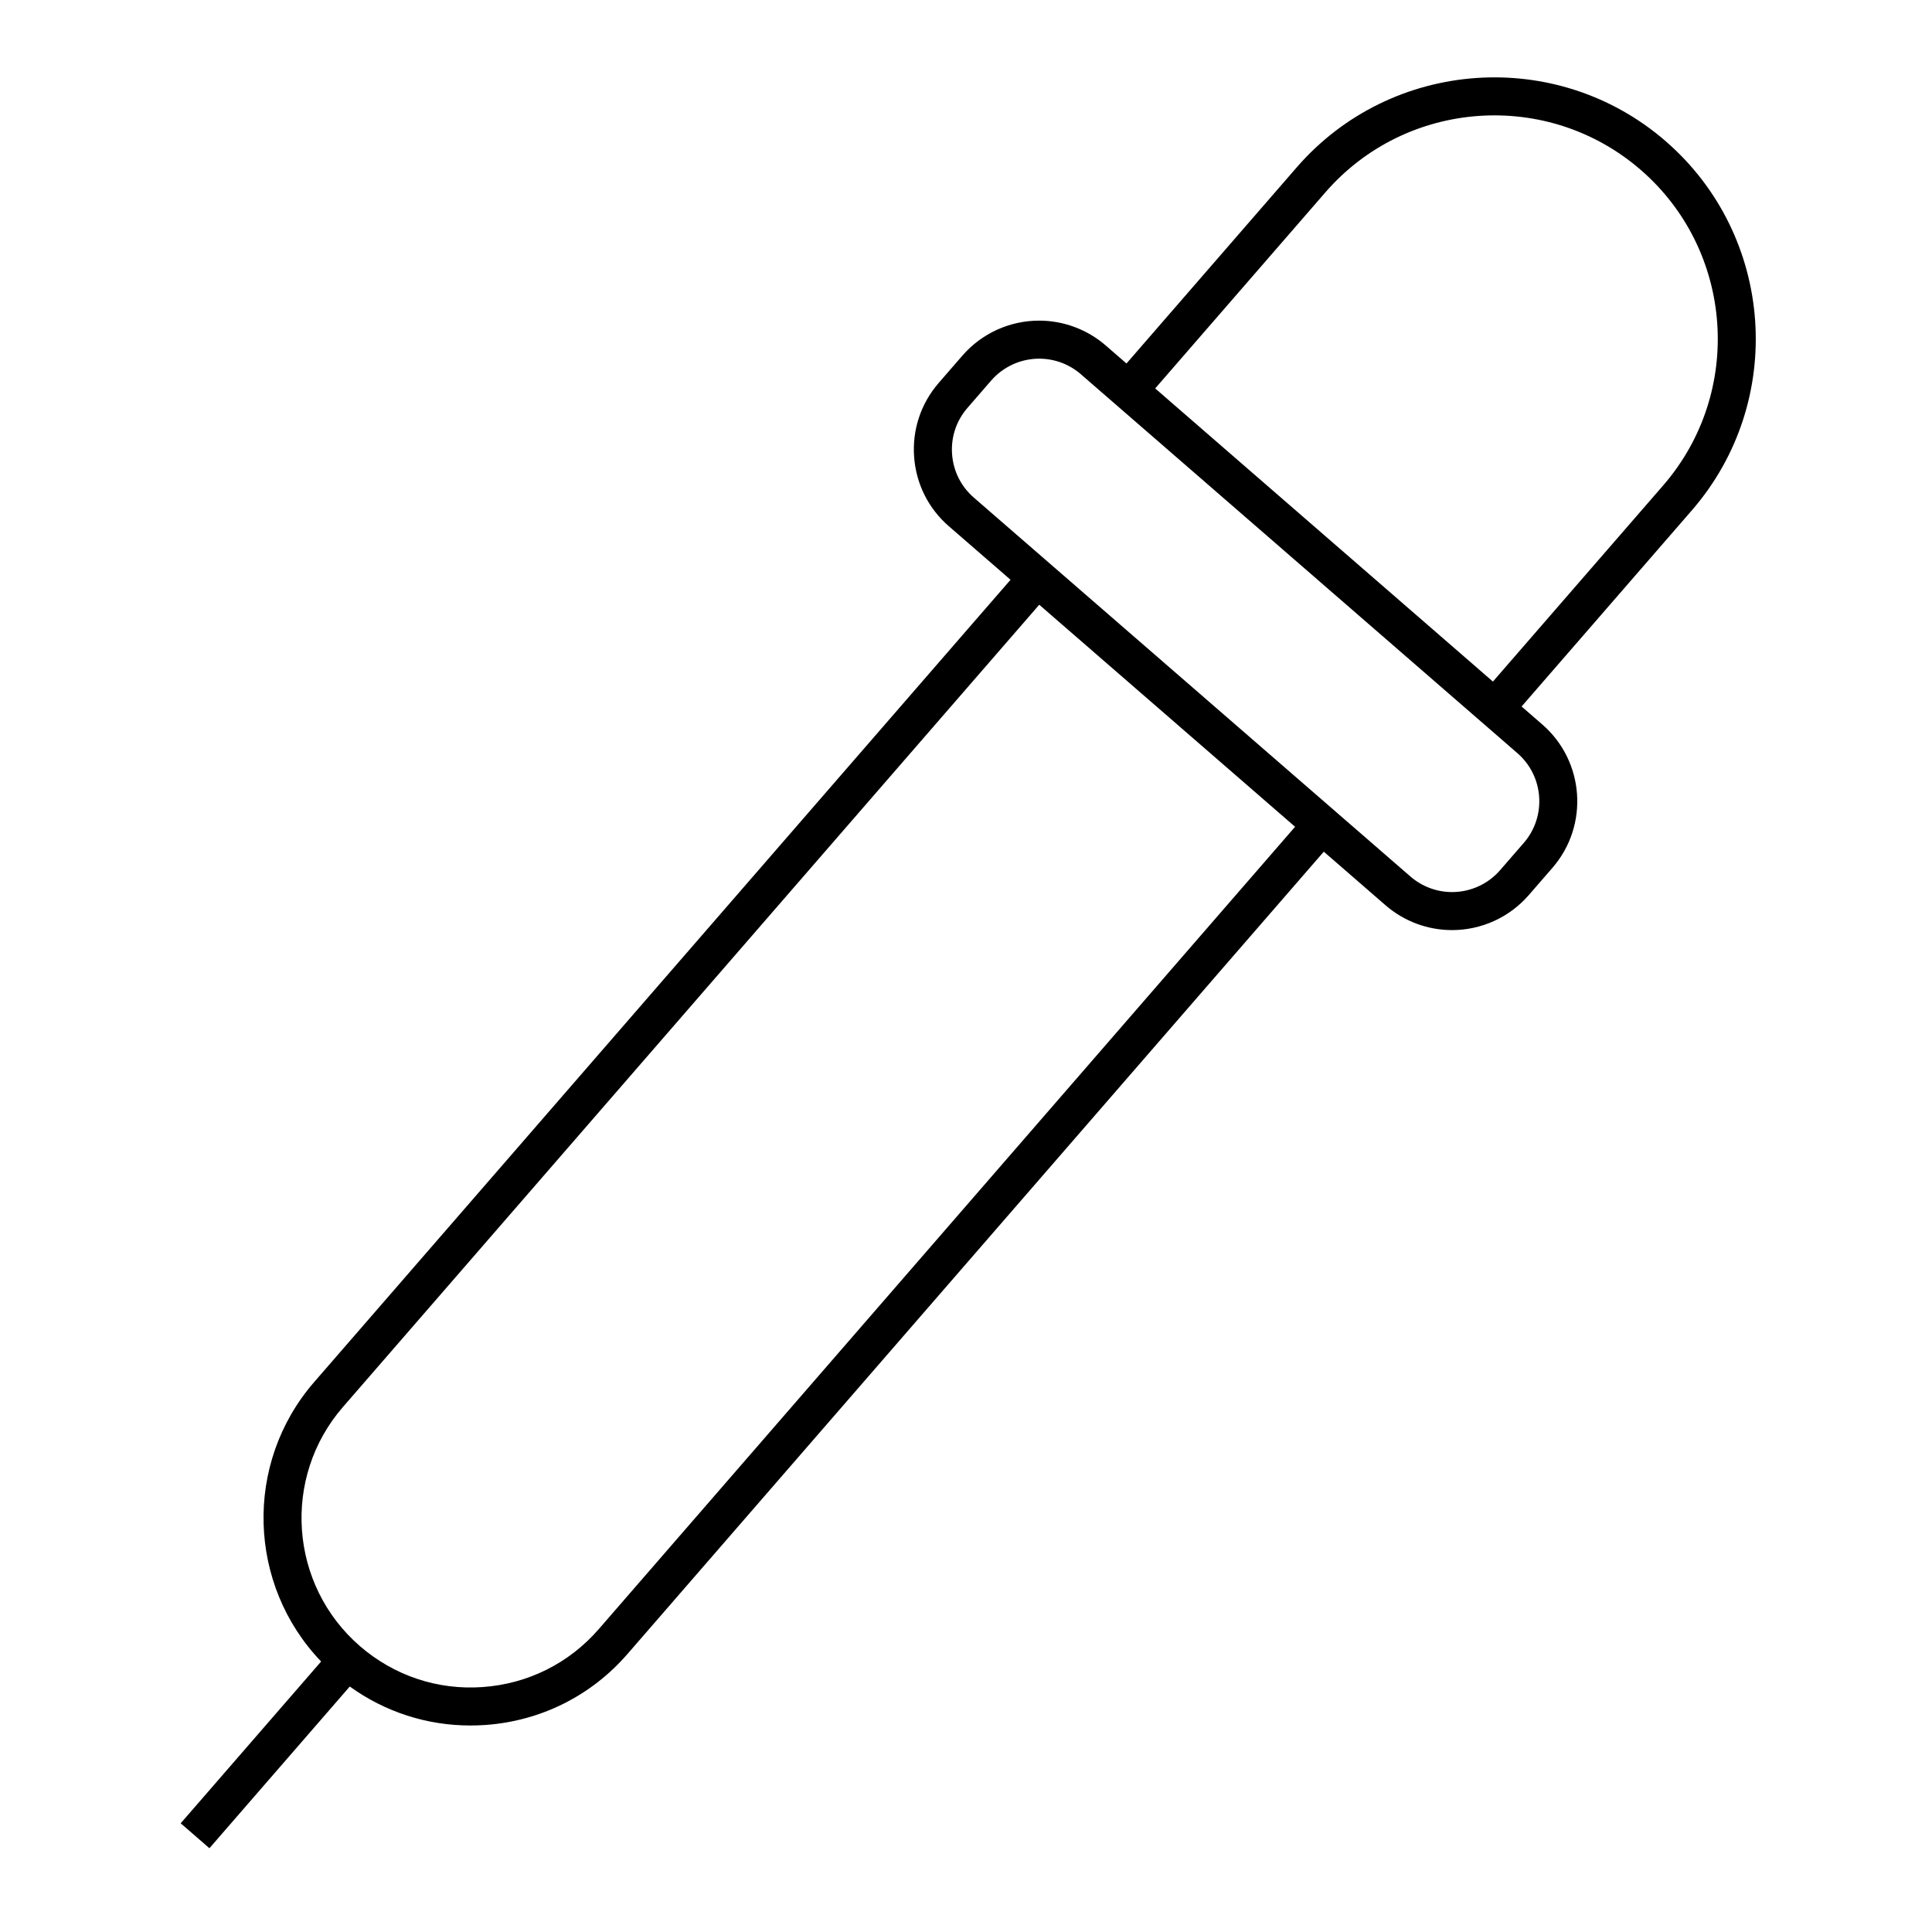 <?xml version="1.0" encoding="UTF-8"?>
<!-- Uploaded to: SVG Repo, www.svgrepo.com, Generator: SVG Repo Mixer Tools -->
<svg fill="#000000" width="800px" height="800px" version="1.1" viewBox="144 144 512 512" xmlns="http://www.w3.org/2000/svg">
 <path d="m585.45 181.44c-28.867-25.051-72.742-21.957-97.805 6.914l-45.117 51.973-5.492-4.766c-4.902-4.246-11.164-6.59-17.645-6.59-7.812 0-15.23 3.379-20.348 9.273l-6.273 7.234c-4.715 5.43-7.031 12.375-6.523 19.547 0.508 7.176 3.777 13.723 9.211 18.438l16.344 14.184-184.55 212.62c-18.746 21.609-17.59 53.801 1.848 74.051l-37.215 42.875 7.613 6.606 37.195-42.855c9.344 6.742 20.441 10.332 31.988 10.332 1.316 0 2.637-0.051 3.965-0.141 14.645-1.039 28.012-7.715 37.633-18.801l184.54-212.63 16.344 14.188c4.898 4.254 11.16 6.594 17.637 6.594 7.809 0 15.219-3.379 20.34-9.273l6.277-7.234c9.734-11.211 8.523-28.25-2.684-37.98l-5.496-4.769 45.117-51.977c25.062-28.879 21.965-72.754-6.906-97.809zm-282.77 394.29c-7.859 9.059-18.777 14.508-30.738 15.355-11.949 0.871-23.531-3.012-32.59-10.871-18.691-16.227-20.703-44.637-4.481-63.332l184.54-212.62 67.801 58.844zm245.14-208.36-6.277 7.234c-3.203 3.688-7.844 5.805-12.73 5.805-4.055 0-7.969-1.465-11.035-4.125l-115.71-100.42c-3.402-2.953-5.445-7.047-5.762-11.539-0.316-4.488 1.133-8.832 4.086-12.234l6.273-7.234c3.203-3.688 7.844-5.805 12.734-5.805 4.055 0 7.977 1.465 11.039 4.125l115.7 100.43c7.012 6.09 7.766 16.75 1.68 23.766zm-8.18-42.746-89.504-77.688 45.117-51.973c21.418-24.668 58.914-27.332 83.594-5.91 24.672 21.41 27.32 58.91 5.91 83.594z"/>
</svg>